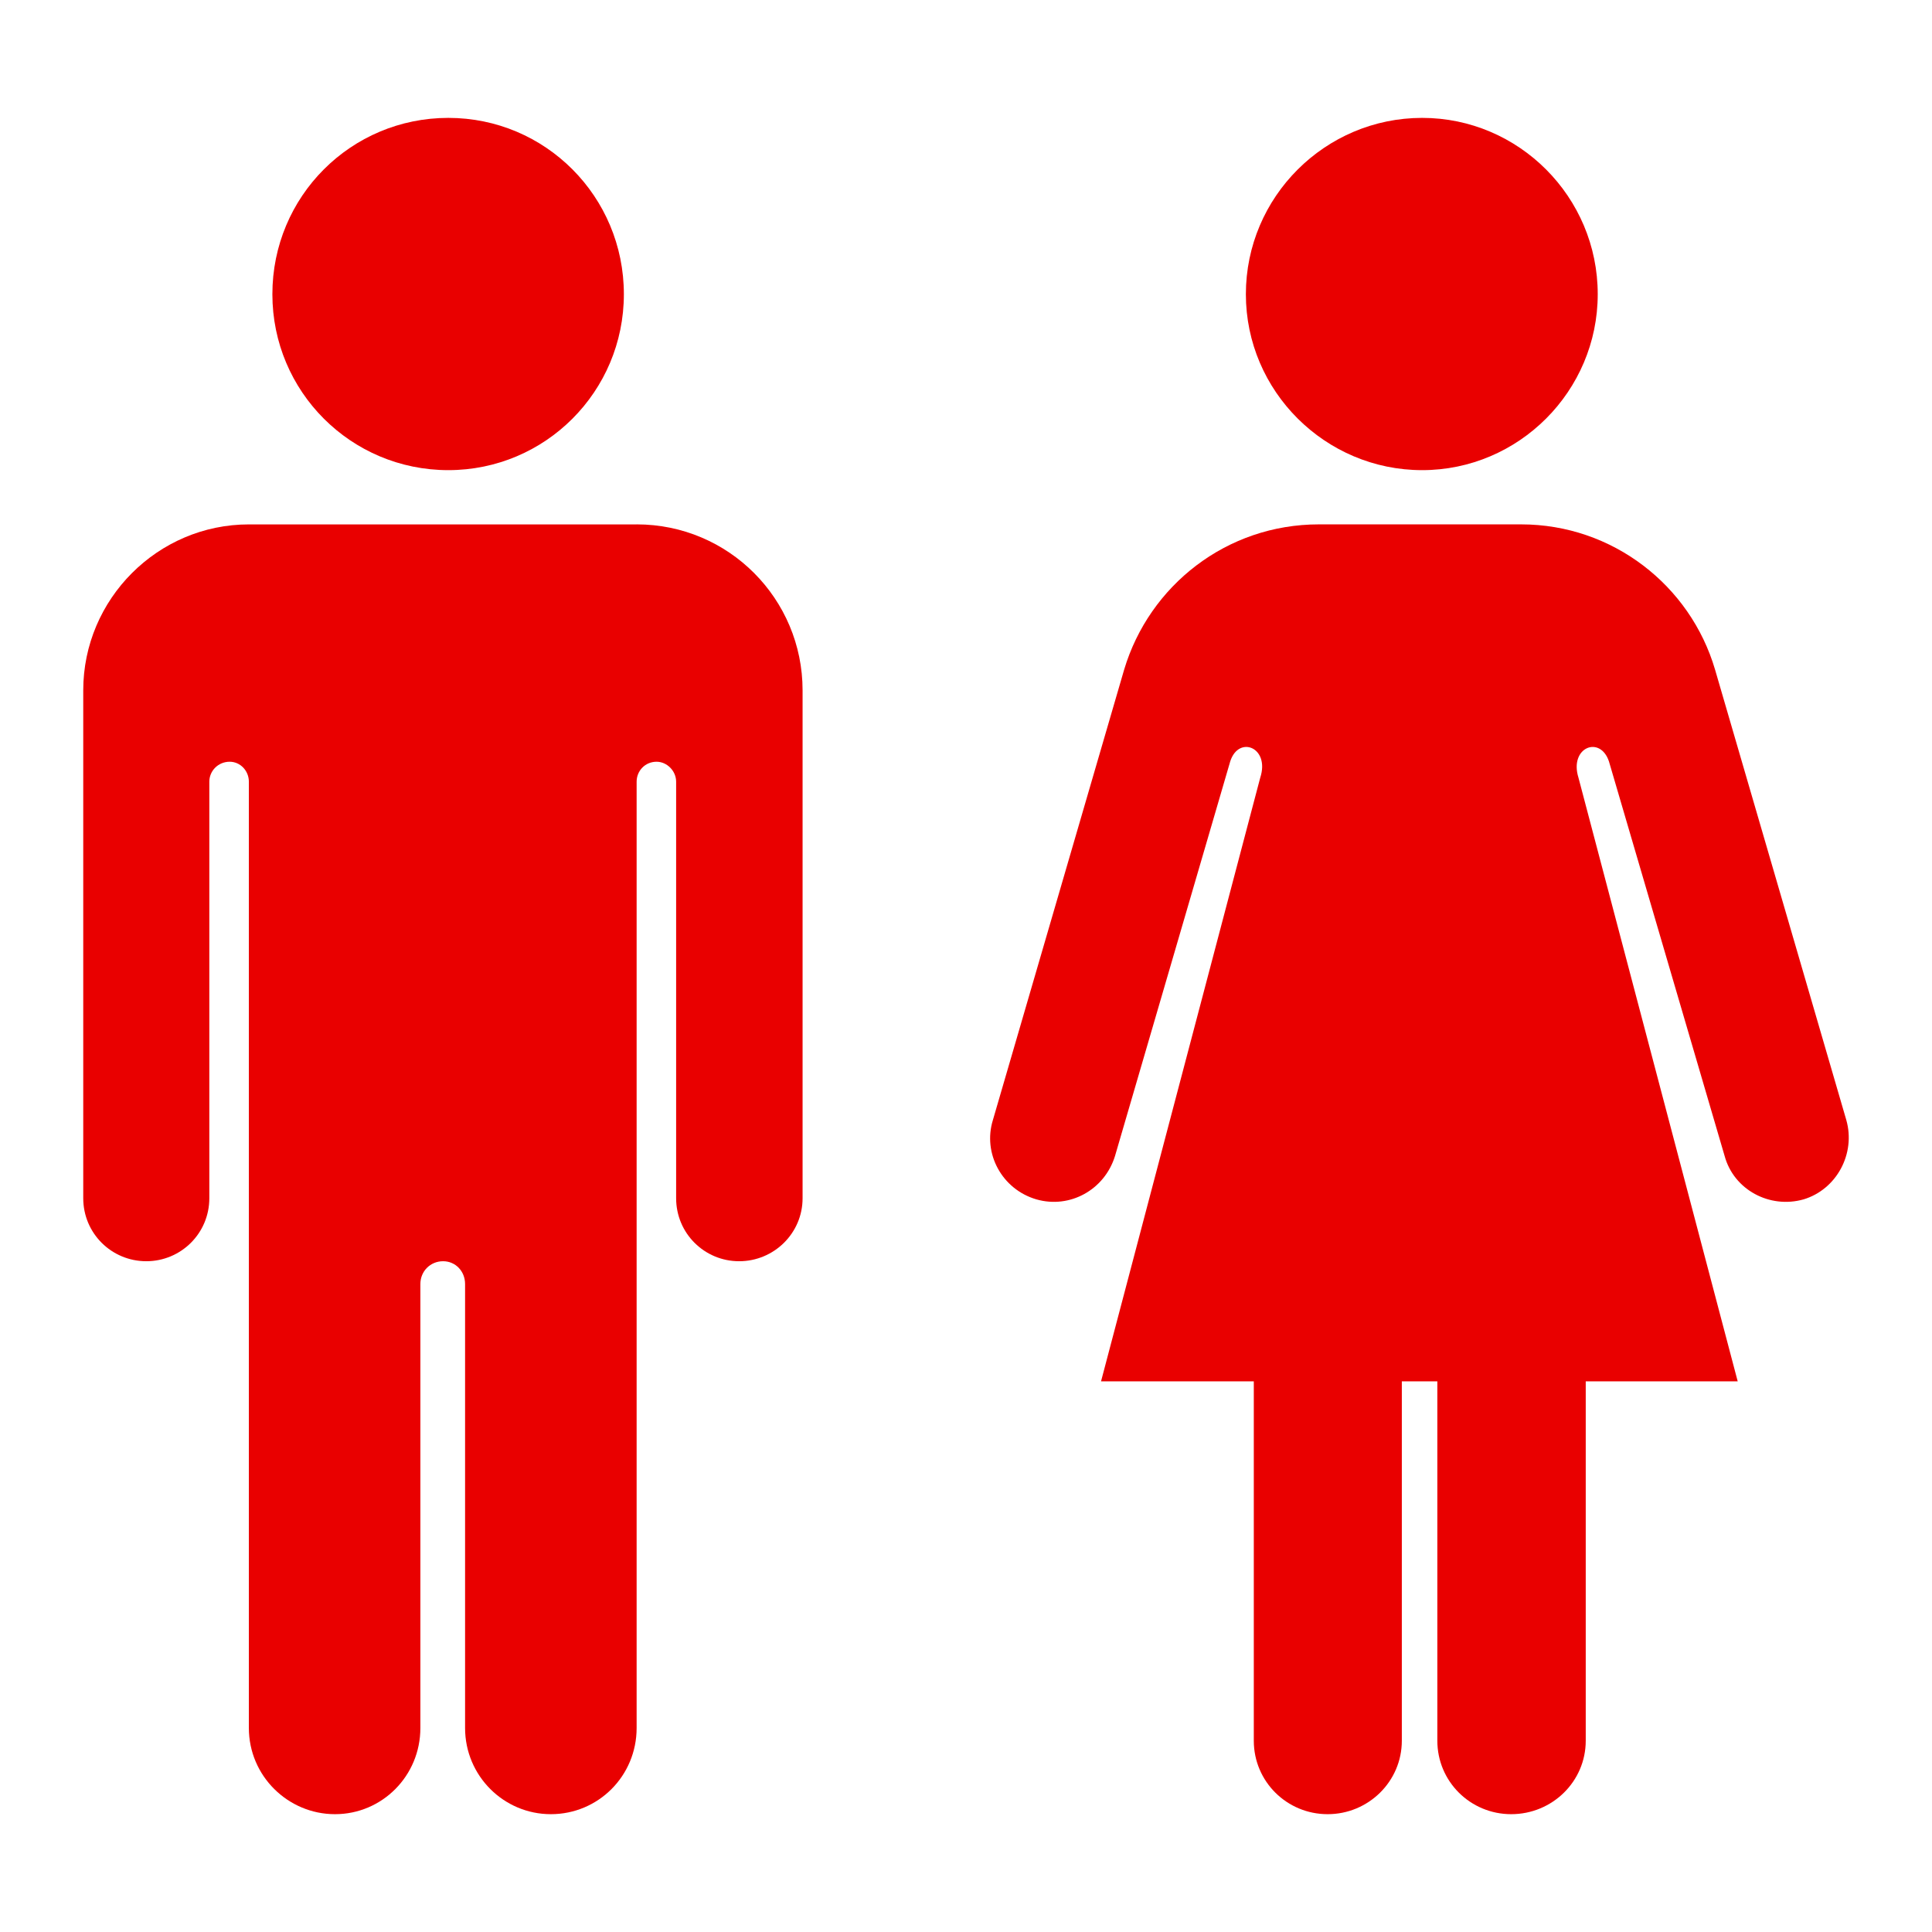 <?xml version="1.0" encoding="utf-8"?>
<!-- Generator: Adobe Illustrator 15.1.0, SVG Export Plug-In  -->
<!DOCTYPE svg PUBLIC "-//W3C//DTD SVG 1.1//EN" "http://www.w3.org/Graphics/SVG/1.1/DTD/svg11.dtd">
<svg version="1.1"
	 xmlns="http://www.w3.org/2000/svg" xmlns:xlink="http://www.w3.org/1999/xlink" xmlns:a="http://ns.adobe.com/AdobeSVGViewerExtensions/3.0/"
	 x="0px" y="0px" width="58px" height="58px" viewBox="-0.5 -0.5 58 58" enable-background="new -0.5 -0.5 58 58"
	 xml:space="preserve">
<defs>
</defs>
<path fill="#E90000" d="M12.959,13.614c2.911,0,5.27-2.36,5.27-5.282c0-2.934-2.359-5.293-5.27-5.293
	c-2.923,0-5.282,2.359-5.282,5.293C7.677,11.254,10.037,13.614,12.959,13.614z"/>
<path fill="#E90000" d="M18.612,15.242c2.767,0,4.982,2.24,4.982,4.982v15.248c0,1.053-0.862,1.891-1.904,1.891
	s-1.892-0.838-1.892-1.891V22.967c0-0.323-0.275-0.599-0.587-0.599c-0.347,0-0.599,0.276-0.599,0.599v28.408
	c0,1.438-1.149,2.588-2.575,2.588c-1.413,0-2.575-1.15-2.575-2.588V38.047c0-0.384-0.288-0.684-0.66-0.684
	c-0.382,0-0.682,0.3-0.682,0.684v13.328c0,1.438-1.149,2.588-2.563,2.588c-1.413,0-2.586-1.15-2.586-2.588V22.967
	c0-0.323-0.252-0.599-0.576-0.599c-0.347,0-0.611,0.276-0.611,0.599v12.505c0,1.053-0.851,1.891-1.892,1.891
	c-1.043,0-1.893-0.838-1.893-1.891V20.225c0-2.743,2.24-4.982,4.971-4.982H18.612z"/>
<path fill="#E90000" d="M42.194,13.614c2.898,0,5.271-2.372,5.271-5.282c0-2.922-2.372-5.293-5.271-5.293
	c-2.909,0-5.292,2.371-5.292,5.293C36.902,11.242,39.285,13.614,42.194,13.614z"/>
<path fill="#E90000" d="M39.093,15.242c-2.767,0-5.089,1.833-5.845,4.36l-3.94,13.521c-0.312,1.008,0.275,2.083,1.305,2.383
	c1.006,0.289,2.049-0.287,2.361-1.304l3.459-11.846c0.254-0.791,1.199-0.419,0.9,0.492l-4.779,18.121h4.586v10.789
	c0,1.225,0.994,2.205,2.217,2.205c1.221,0,2.227-0.98,2.227-2.205V40.969h1.066v10.789c0,1.225,0.993,2.205,2.217,2.205
	c1.232,0,2.238-0.98,2.238-2.205V40.969h4.562l-4.78-18.121c-0.285-0.911,0.648-1.282,0.914-0.492l3.473,11.846
	c0.275,1.017,1.354,1.593,2.371,1.304c0.993-0.3,1.57-1.375,1.282-2.383l-3.94-13.521c-0.742-2.527-3.078-4.36-5.822-4.36H39.093z"
	/>
<rect id="people_1_" fill="none" width="57" height="57"/>
</svg>
